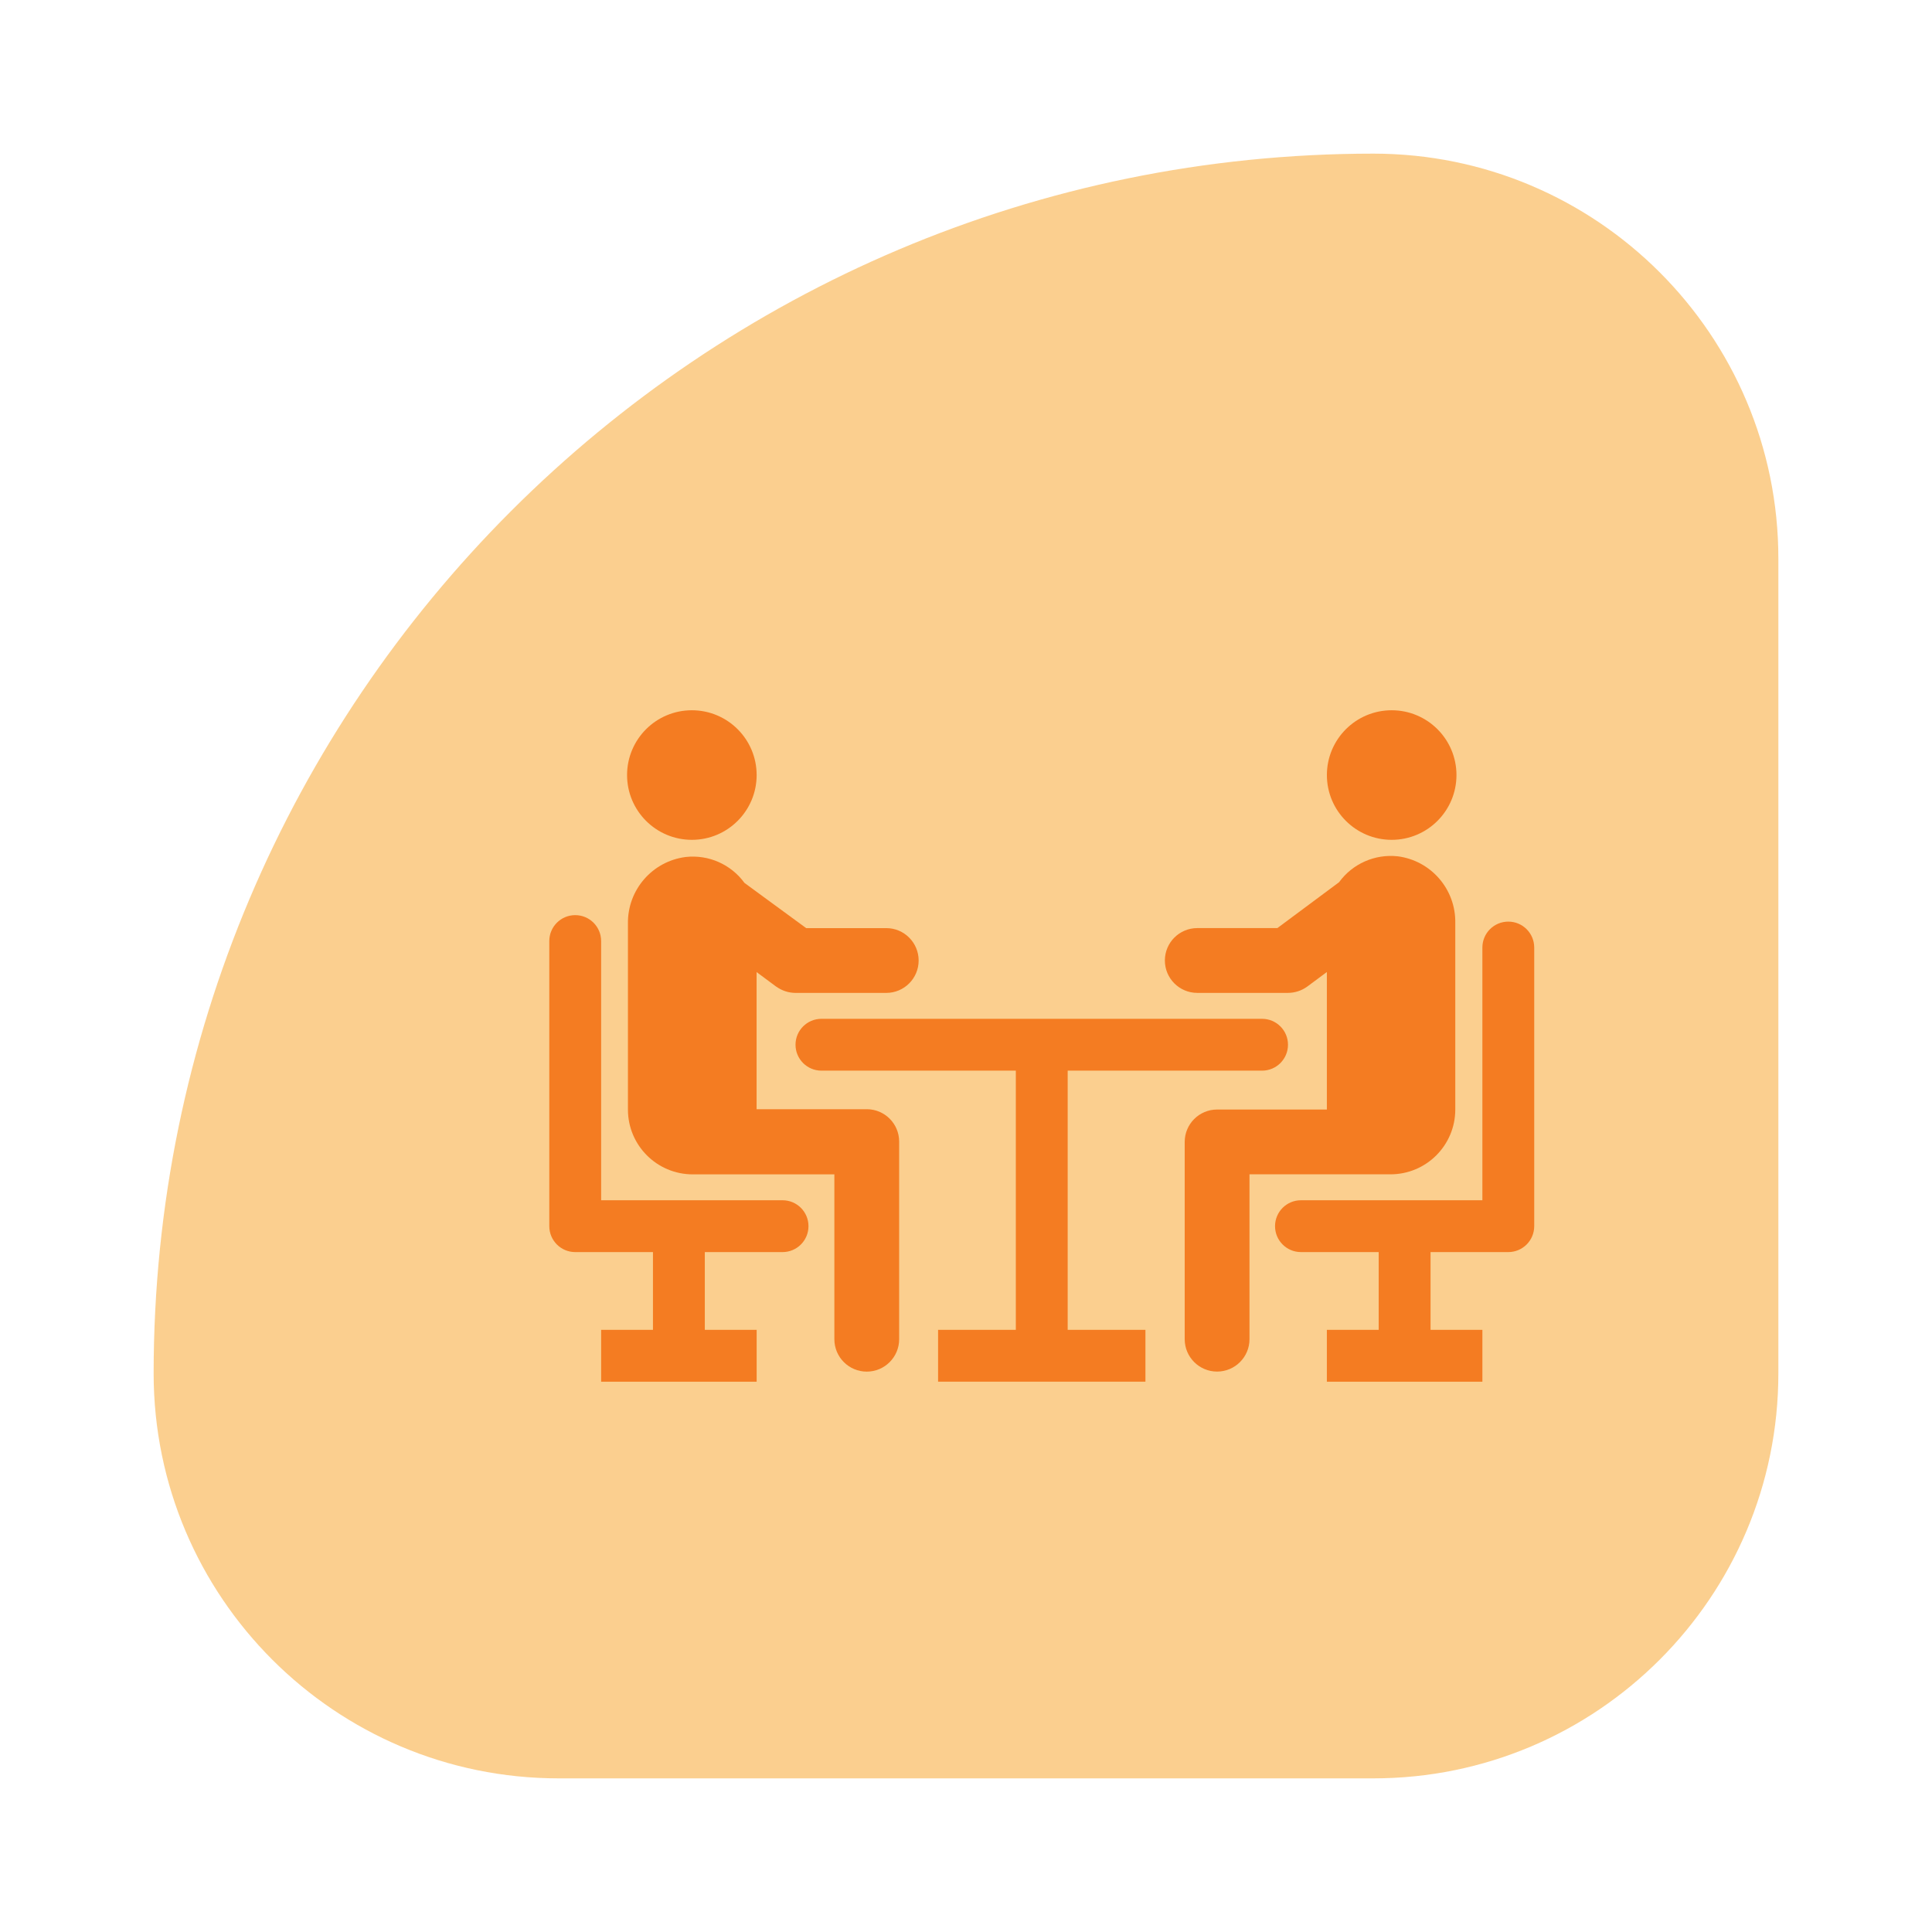 <svg xmlns="http://www.w3.org/2000/svg" id="b" data-name="Ebene 2" width="78.128" height="78.128" viewBox="0 0 78.128 78.128"><defs><style>      .d {        fill: #f9a121;        opacity: .5;      }      .e {        fill: none;      }      .f {        fill: #f47c22;      }    </style></defs><g id="c" data-name="icons"><rect class="e" width="78.128" height="78.128"></rect><path class="d" d="M55.539,6.213h0c9.038,0,16.376,7.338,16.376,16.376v32.95c0,9.038-7.338,16.376-16.376,16.376H22.589c-9.038,0-16.376-7.338-16.376-16.376h0C6.213,28.315,28.315,6.213,55.539,6.213Z"></path><g><path class="f" d="M27.978,33.962c1.447,0,2.62-1.173,2.62-2.62s-1.173-2.62-2.62-2.62-2.62,1.173-2.62,2.62,1.173,2.62,2.62,2.62h0Z"></path><path class="f" d="M31.395,39.9c.226.163.497.251.776.252h3.668c.724,0,1.31-.587,1.31-1.31s-.587-1.31-1.31-1.31h-3.239l-2.495-1.829c-.545-.749-1.448-1.148-2.369-1.048-1.356.169-2.366,1.333-2.343,2.699v7.516c0,1.447,1.173,2.62,2.62,2.62h5.728v6.667c0,.724.587,1.31,1.31,1.31s1.31-.587,1.31-1.31v-7.992c0-.724-.587-1.31-1.31-1.31h-4.455v-5.545l.797.592h0Z"></path><path class="f" d="M56.278,33.962c1.447,0,2.62-1.173,2.62-2.62s-1.173-2.62-2.62-2.62-2.62,1.173-2.62,2.62,1.173,2.62,2.62,2.62h0Z"></path><path class="f" d="M56.519,34.628c-.92-.1-1.824.3-2.369,1.048l-2.495,1.855h-3.239c-.724,0-1.31.587-1.31,1.31s.587,1.31,1.31,1.31h3.668c.279-.001.55-.089.776-.252l.797-.592v5.561h-4.439c-.724,0-1.31.587-1.31,1.31v7.977c0,.724.587,1.31,1.31,1.31s1.31-.587,1.31-1.31v-6.667h5.702c1.447,0,2.62-1.173,2.62-2.62v-7.542c.025-1.363-.98-2.526-2.332-2.699h0Z"></path><path class="f" d="M51.037,41.2h-17.819c-.579,0-1.048.469-1.048,1.048s.469,1.048,1.048,1.048h7.861v10.482h-3.144v2.096h8.385v-2.096h-3.144v-10.482h7.861c.579,0,1.048-.469,1.048-1.048s-.469-1.048-1.048-1.048h0Z"></path><path class="f" d="M31.646,48.537h-7.337v-10.482c0-.579-.469-1.048-1.048-1.048s-1.048.469-1.048,1.048v11.53c0,.579.469,1.048,1.048,1.048h3.144v3.145h-2.096v2.096h6.289v-2.096h-2.096v-3.145h3.144c.579,0,1.048-.469,1.048-1.048s-.469-1.048-1.048-1.048h0Z"></path><path class="f" d="M60.994,37.269c-.579,0-1.048.469-1.048,1.048v10.22h-7.337c-.579,0-1.048.469-1.048,1.048s.469,1.048,1.048,1.048h3.144v3.145h-2.096v2.096h6.289v-2.096h-2.096v-3.145h3.144c.579,0,1.048-.469,1.048-1.048v-11.268c0-.579-.469-1.048-1.048-1.048h0Z"></path></g></g></svg>